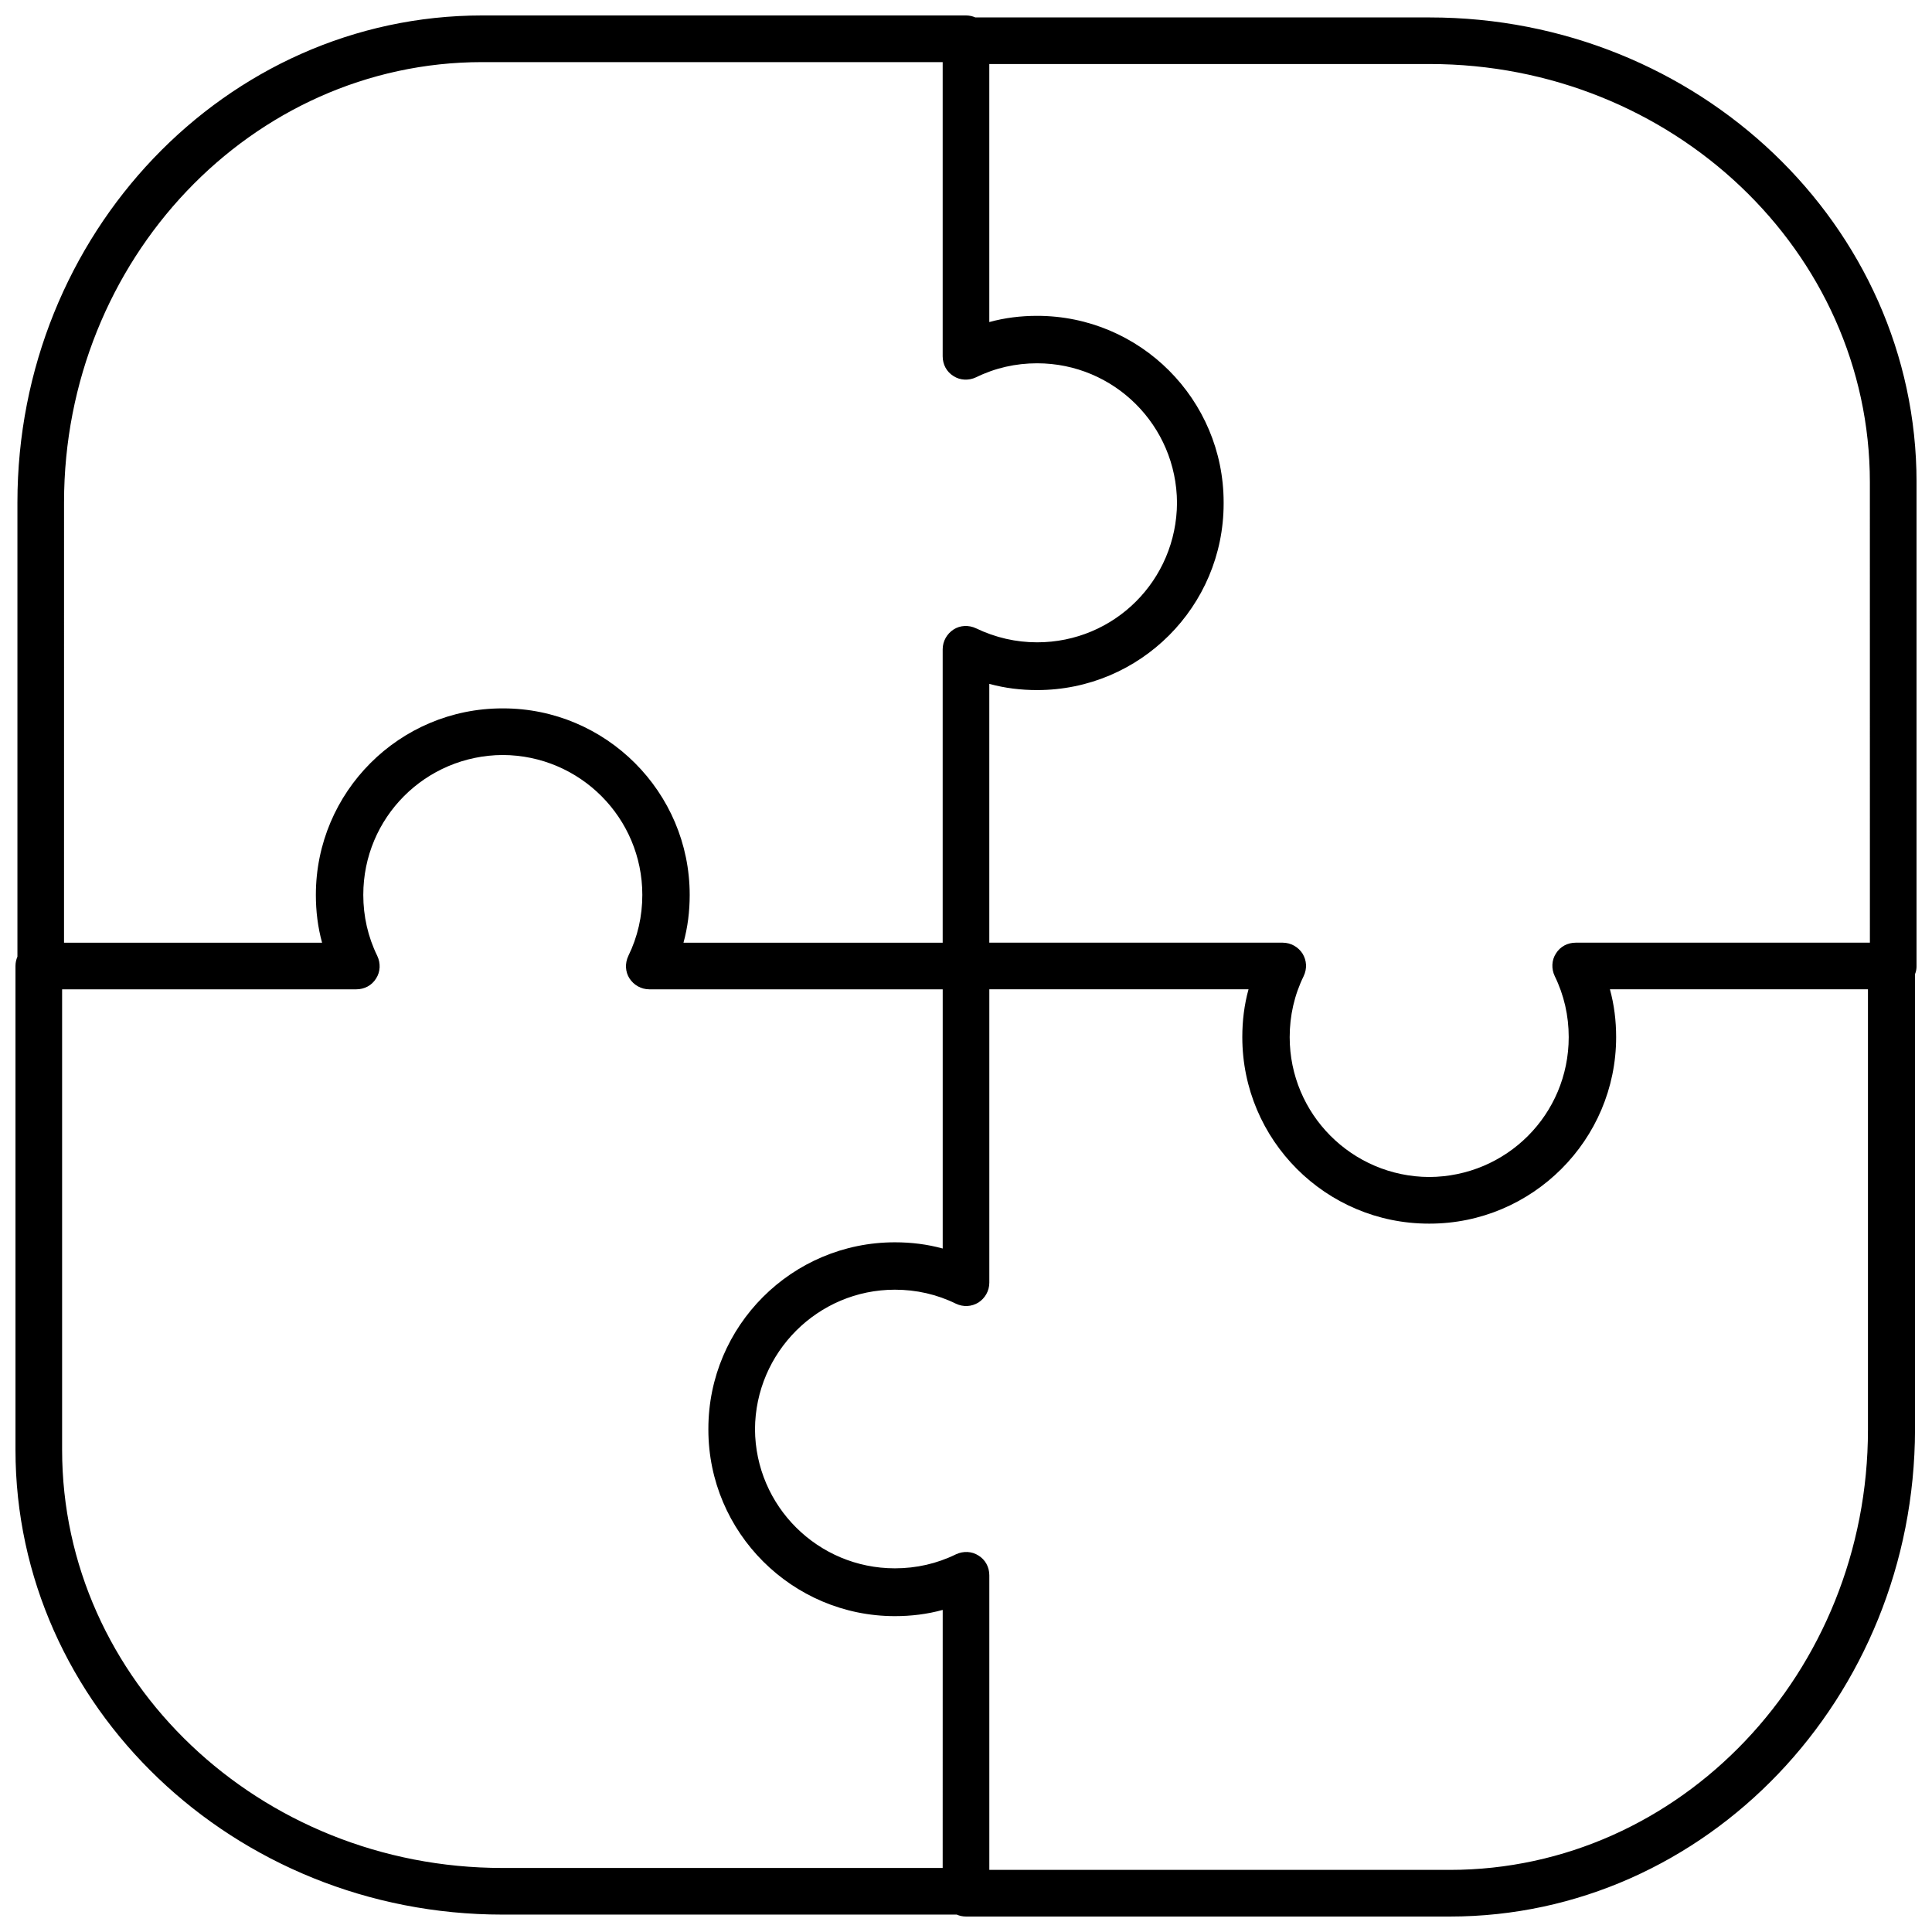 <?xml version="1.0" encoding="UTF-8"?>
<!-- Uploaded to: SVG Repo, www.svgrepo.com, Generator: SVG Repo Mixer Tools -->
<svg width="800px" height="800px" version="1.1" viewBox="144 144 512 512" xmlns="http://www.w3.org/2000/svg">
 <defs>
  <clipPath id="a">
   <path d="m148.09 148.09h503.81v503.81h-503.81z"/>
  </clipPath>
 </defs>
 <g clip-path="url(#a)">
  <path d="m522.86 148.61h-120.39c-0.723-0.309-1.543-0.516-2.473-0.516h-128.21c-67.973 0-123.17 57.879-123.17 129.04v120.39c-0.309 0.723-0.516 1.543-0.516 2.473v128.22c0 67.867 57.879 123.17 129.04 123.17h120.39c0.723 0.309 1.543 0.516 2.473 0.516h128.22c67.867 0 123.17-57.879 123.27-129.04v-120.7c0.309-0.723 0.41-1.441 0.41-2.164v-128.21c0-67.973-57.879-123.17-129.04-123.17zm-361.89 128.53c0-64.367 49.742-116.68 110.81-116.68h122.04v77.961c0 2.164 1.031 4.121 2.883 5.254 1.75 1.133 4.016 1.234 5.973 0.309 5.047-2.473 10.504-3.707 16.168-3.707 20.391 0 36.973 16.477 37.074 36.973-0.102 20.496-16.582 36.973-37.074 36.973-5.562 0-11.02-1.234-16.168-3.707-1.957-0.926-4.223-0.824-5.973 0.309-1.75 1.133-2.883 3.09-2.883 5.254v77.754h-68.691c1.133-4.121 1.648-8.344 1.648-12.668 0-27.293-22.246-49.434-49.434-49.434h-0.203c-27.293 0-49.434 22.141-49.434 49.434 0 4.324 0.516 8.547 1.648 12.668l-68.387-0.004zm232.85 361.89h-116.68c-64.367 0-116.68-49.742-116.68-110.81v-122.04h77.961c2.164 0 4.121-1.031 5.254-2.883 1.133-1.75 1.234-4.016 0.309-5.973-2.473-5.047-3.707-10.504-3.707-16.168 0-20.496 16.477-36.973 36.973-37.074 20.496 0.102 36.973 16.684 36.973 37.074 0 5.664-1.234 11.121-3.707 16.168-0.926 1.957-0.824 4.223 0.309 5.973 1.133 1.75 3.09 2.883 5.254 2.883h77.75v68.691c-4.121-1.133-8.344-1.648-12.668-1.648-27.293 0-49.434 22.141-49.434 49.434v0.203c0 27.293 22.246 49.434 49.434 49.434 4.324 0 8.547-0.516 12.668-1.648zm245.21-116.17c0 64.367-49.742 116.68-110.81 116.68h-122.04v-78.062c0-2.164-1.031-4.121-2.883-5.254-1.75-1.133-4.016-1.234-5.973-0.309-5.047 2.473-10.504 3.707-16.168 3.707-20.391 0-36.973-16.477-37.074-36.867 0.102-20.391 16.684-36.973 37.074-36.973 5.664 0 11.121 1.234 16.168 3.707 1.957 0.926 4.121 0.824 5.973-0.309 1.75-1.133 2.883-3.09 2.883-5.254v-77.754h68.691c-1.133 4.121-1.648 8.344-1.648 12.668 0 27.293 22.141 49.434 49.434 49.434h0.203c27.188 0 49.434-22.141 49.434-49.434 0-4.324-0.516-8.547-1.648-12.668h68.383zm0.512-129.04h-77.961c-2.164 0-4.121 1.031-5.254 2.883-1.133 1.75-1.234 4.016-0.309 5.973 2.473 5.047 3.707 10.504 3.707 16.168 0 20.496-16.477 36.973-36.973 37.074-20.496-0.102-36.973-16.684-36.973-37.074 0-5.664 1.234-11.121 3.707-16.168 0.926-1.957 0.824-4.121-0.309-5.973-1.133-1.75-3.09-2.883-5.254-2.883h-77.75v-68.59c4.121 1.133 8.344 1.648 12.668 1.648 27.293 0 49.434-22.141 49.434-49.434v-0.207-0.102c0-27.293-22.141-49.434-49.434-49.434-4.324 0-8.547 0.516-12.668 1.648v-68.383h116.68c64.367 0 116.68 49.742 116.68 110.81z"/>
 </g>
</svg>